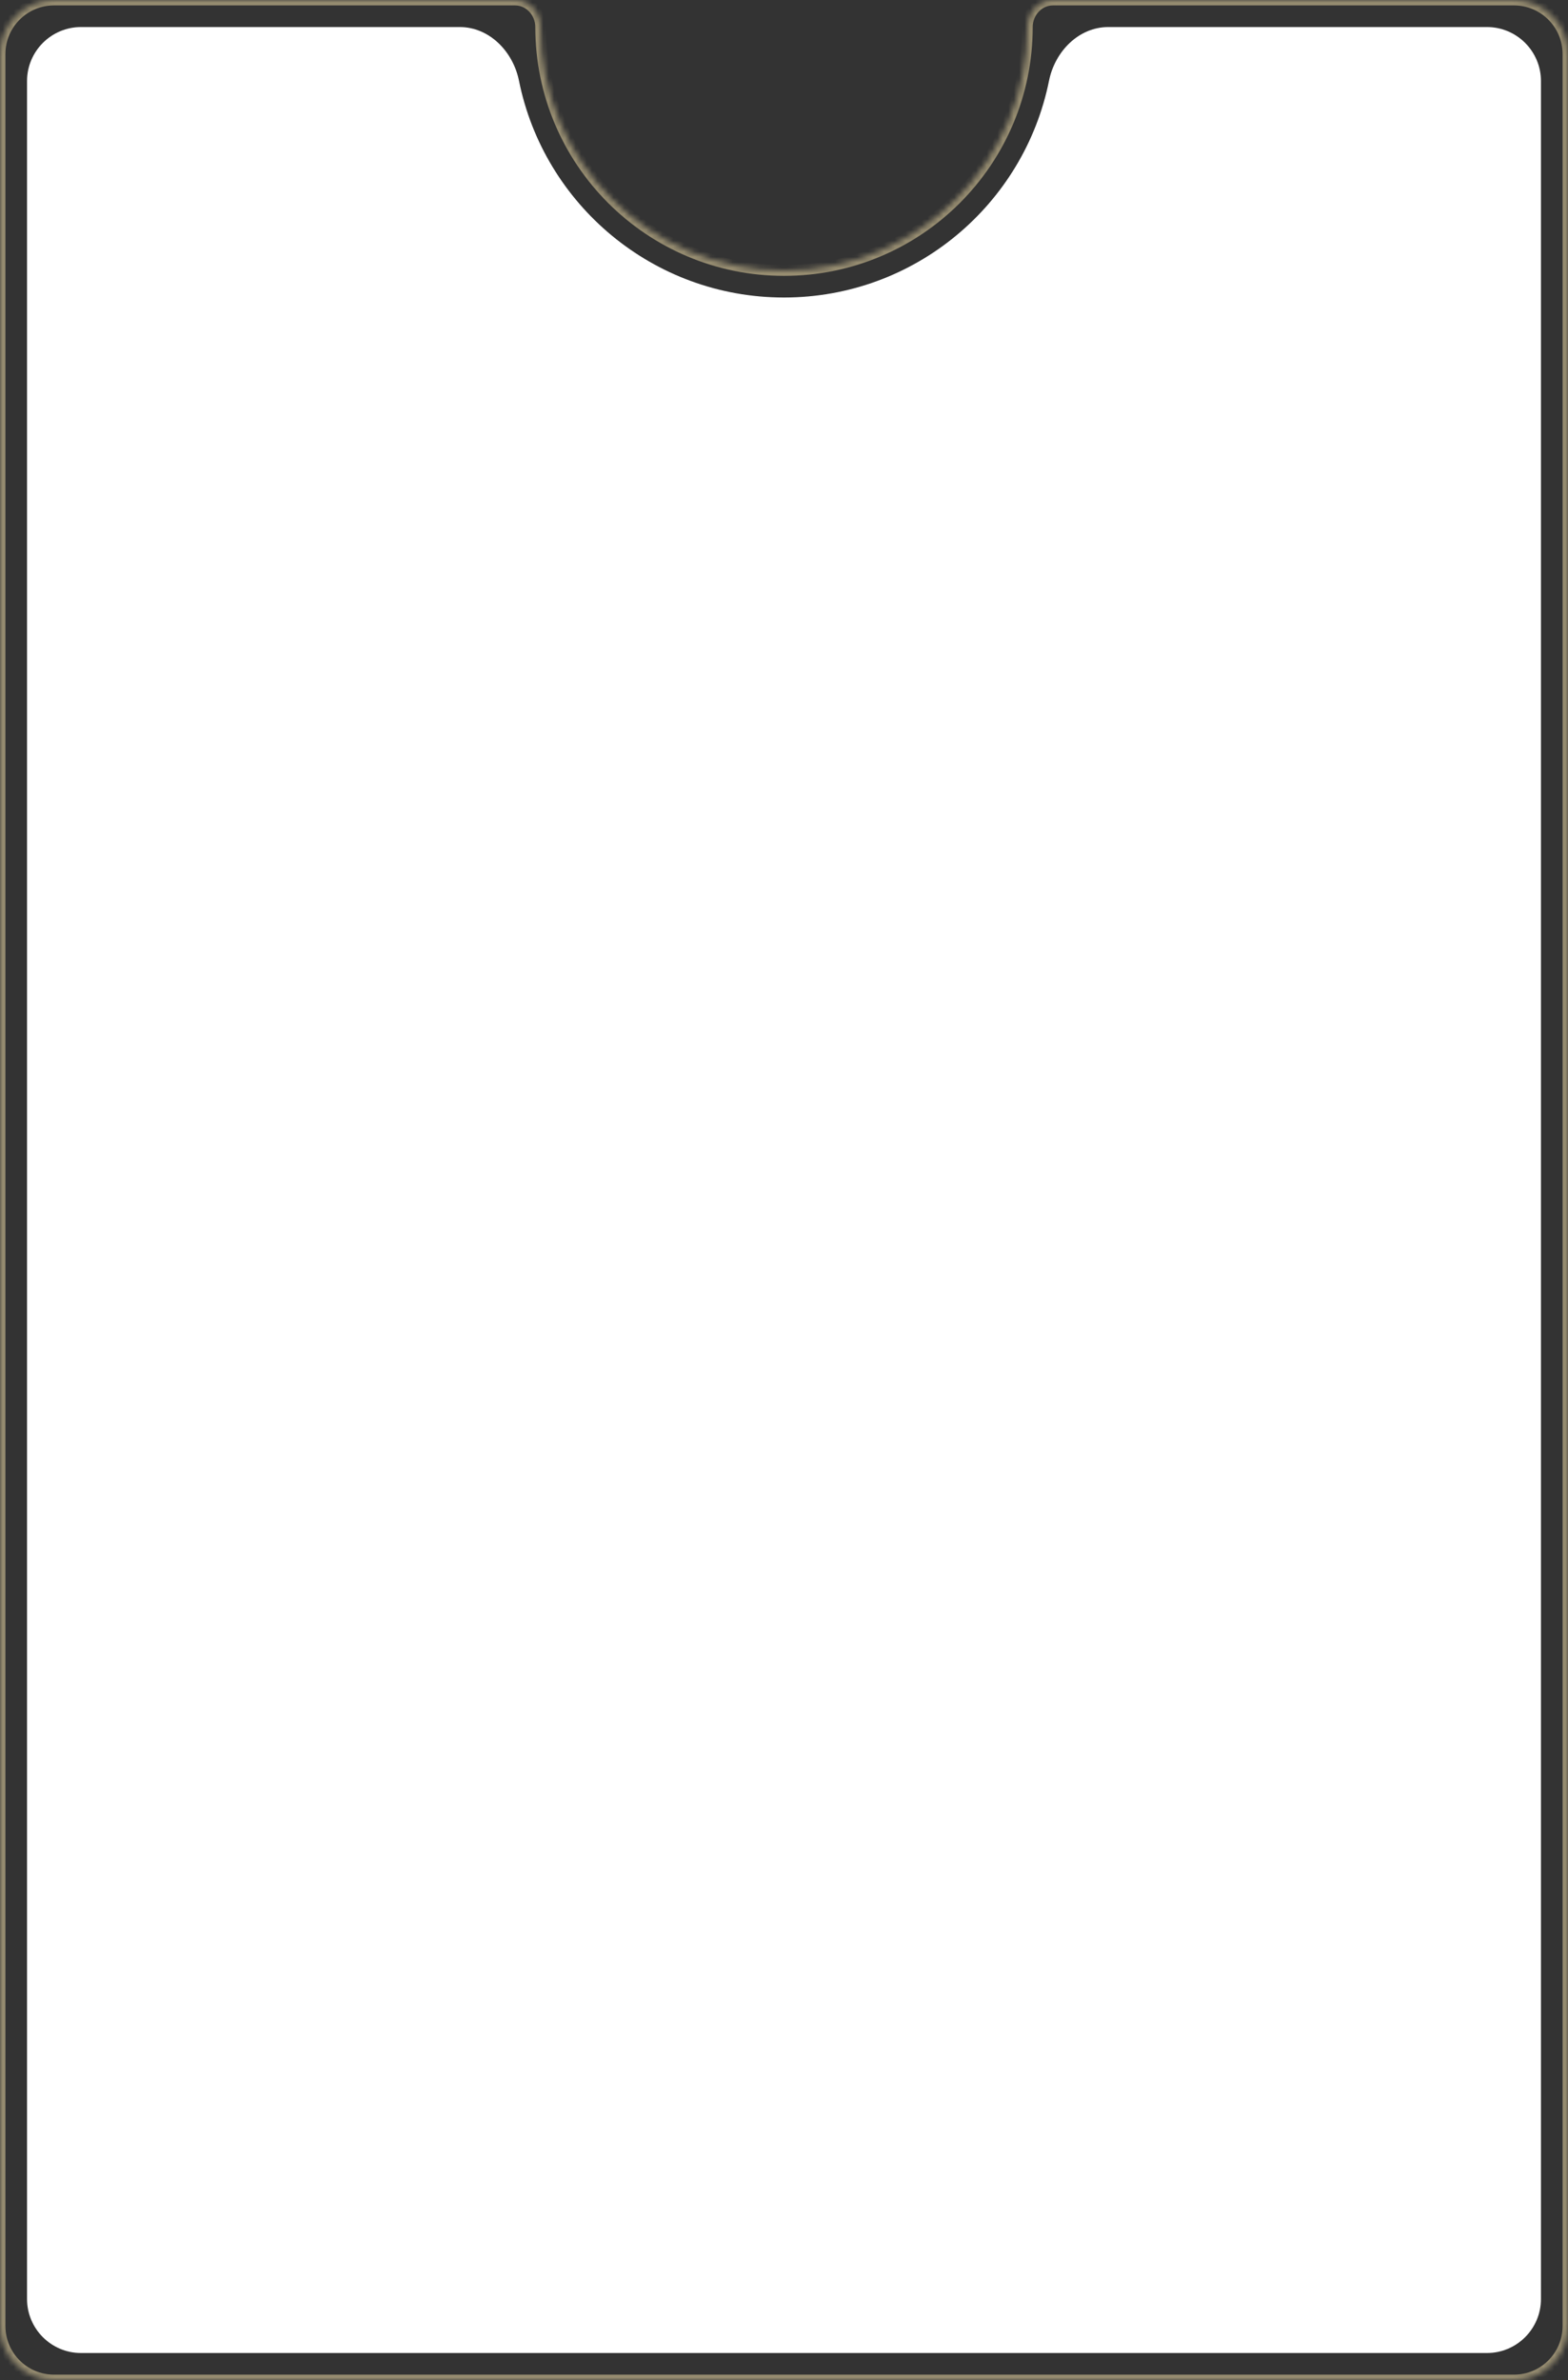 <?xml version="1.0" encoding="UTF-8"?> <svg xmlns="http://www.w3.org/2000/svg" width="290" height="440" viewBox="0 0 290 440" fill="none"><rect x="0" y="0" width="290" height="440" fill="#333333" stroke="none"/> <path fill-rule="evenodd" clip-rule="evenodd" d="M145 55C169.212 55 189.405 37.79 194.013 14.936C195.104 9.522 199.477 5 205 5H275C280.523 5 285 9.477 285 15V425C285 430.523 280.523 435 275 435H15C9.477 435 5 430.523 5 425V15C5 9.477 9.477 5 15 5H85C90.523 5 94.896 9.522 95.987 14.936C100.595 37.79 120.788 55 145 55Z" fill="white"></path> <mask id="path-2-inside-1_756_4436" fill="white"> <path fill-rule="evenodd" clip-rule="evenodd" d="M145 50C169.853 50 190 29.853 190 5V5C190 2.327 192.062 0 194.735 0H280C285.523 0 290 4.477 290 10V430C290 435.523 285.523 440 280 440H10C4.477 440 0 435.523 0 430V10C0 4.477 4.477 0 10 0H95.265C97.938 0 100 2.327 100 5V5C100 29.853 120.147 50 145 50Z"></path> </mask> <path d="M189 5C189 29.3 169.301 49 145 49V51C170.405 51 191 30.405 191 5H189ZM194.735 1H280V-1H194.735V1ZM280 1C284.971 1 289 5.029 289 10H291C291 3.925 286.075 -1 280 -1V1ZM289 10V430H291V10H289ZM289 430C289 434.971 284.971 439 280 439V441C286.075 441 291 436.075 291 430H289ZM280 439H10V441H280V439ZM10 439C5.029 439 1 434.971 1 430H-1C-1 436.075 3.925 441 10 441V439ZM1 430V10H-1V430H1ZM1 10C1 5.029 5.029 1 10 1V-1C3.925 -1 -1 3.925 -1 10H1ZM10 1H95.265V-1H10V1ZM145 49C120.699 49 101 29.3 101 5H99C99 30.405 119.595 51 145 51V49ZM95.265 1C97.316 1 99 2.807 99 5H101C101 1.846 98.559 -1 95.265 -1V1ZM191 5C191 2.807 192.684 1 194.735 1V-1C191.441 -1 189 1.846 189 5H191Z" fill="#FBE6AF" fill-opacity="0.5" mask="url(#path-2-inside-1_756_4436)"></path> </svg> 